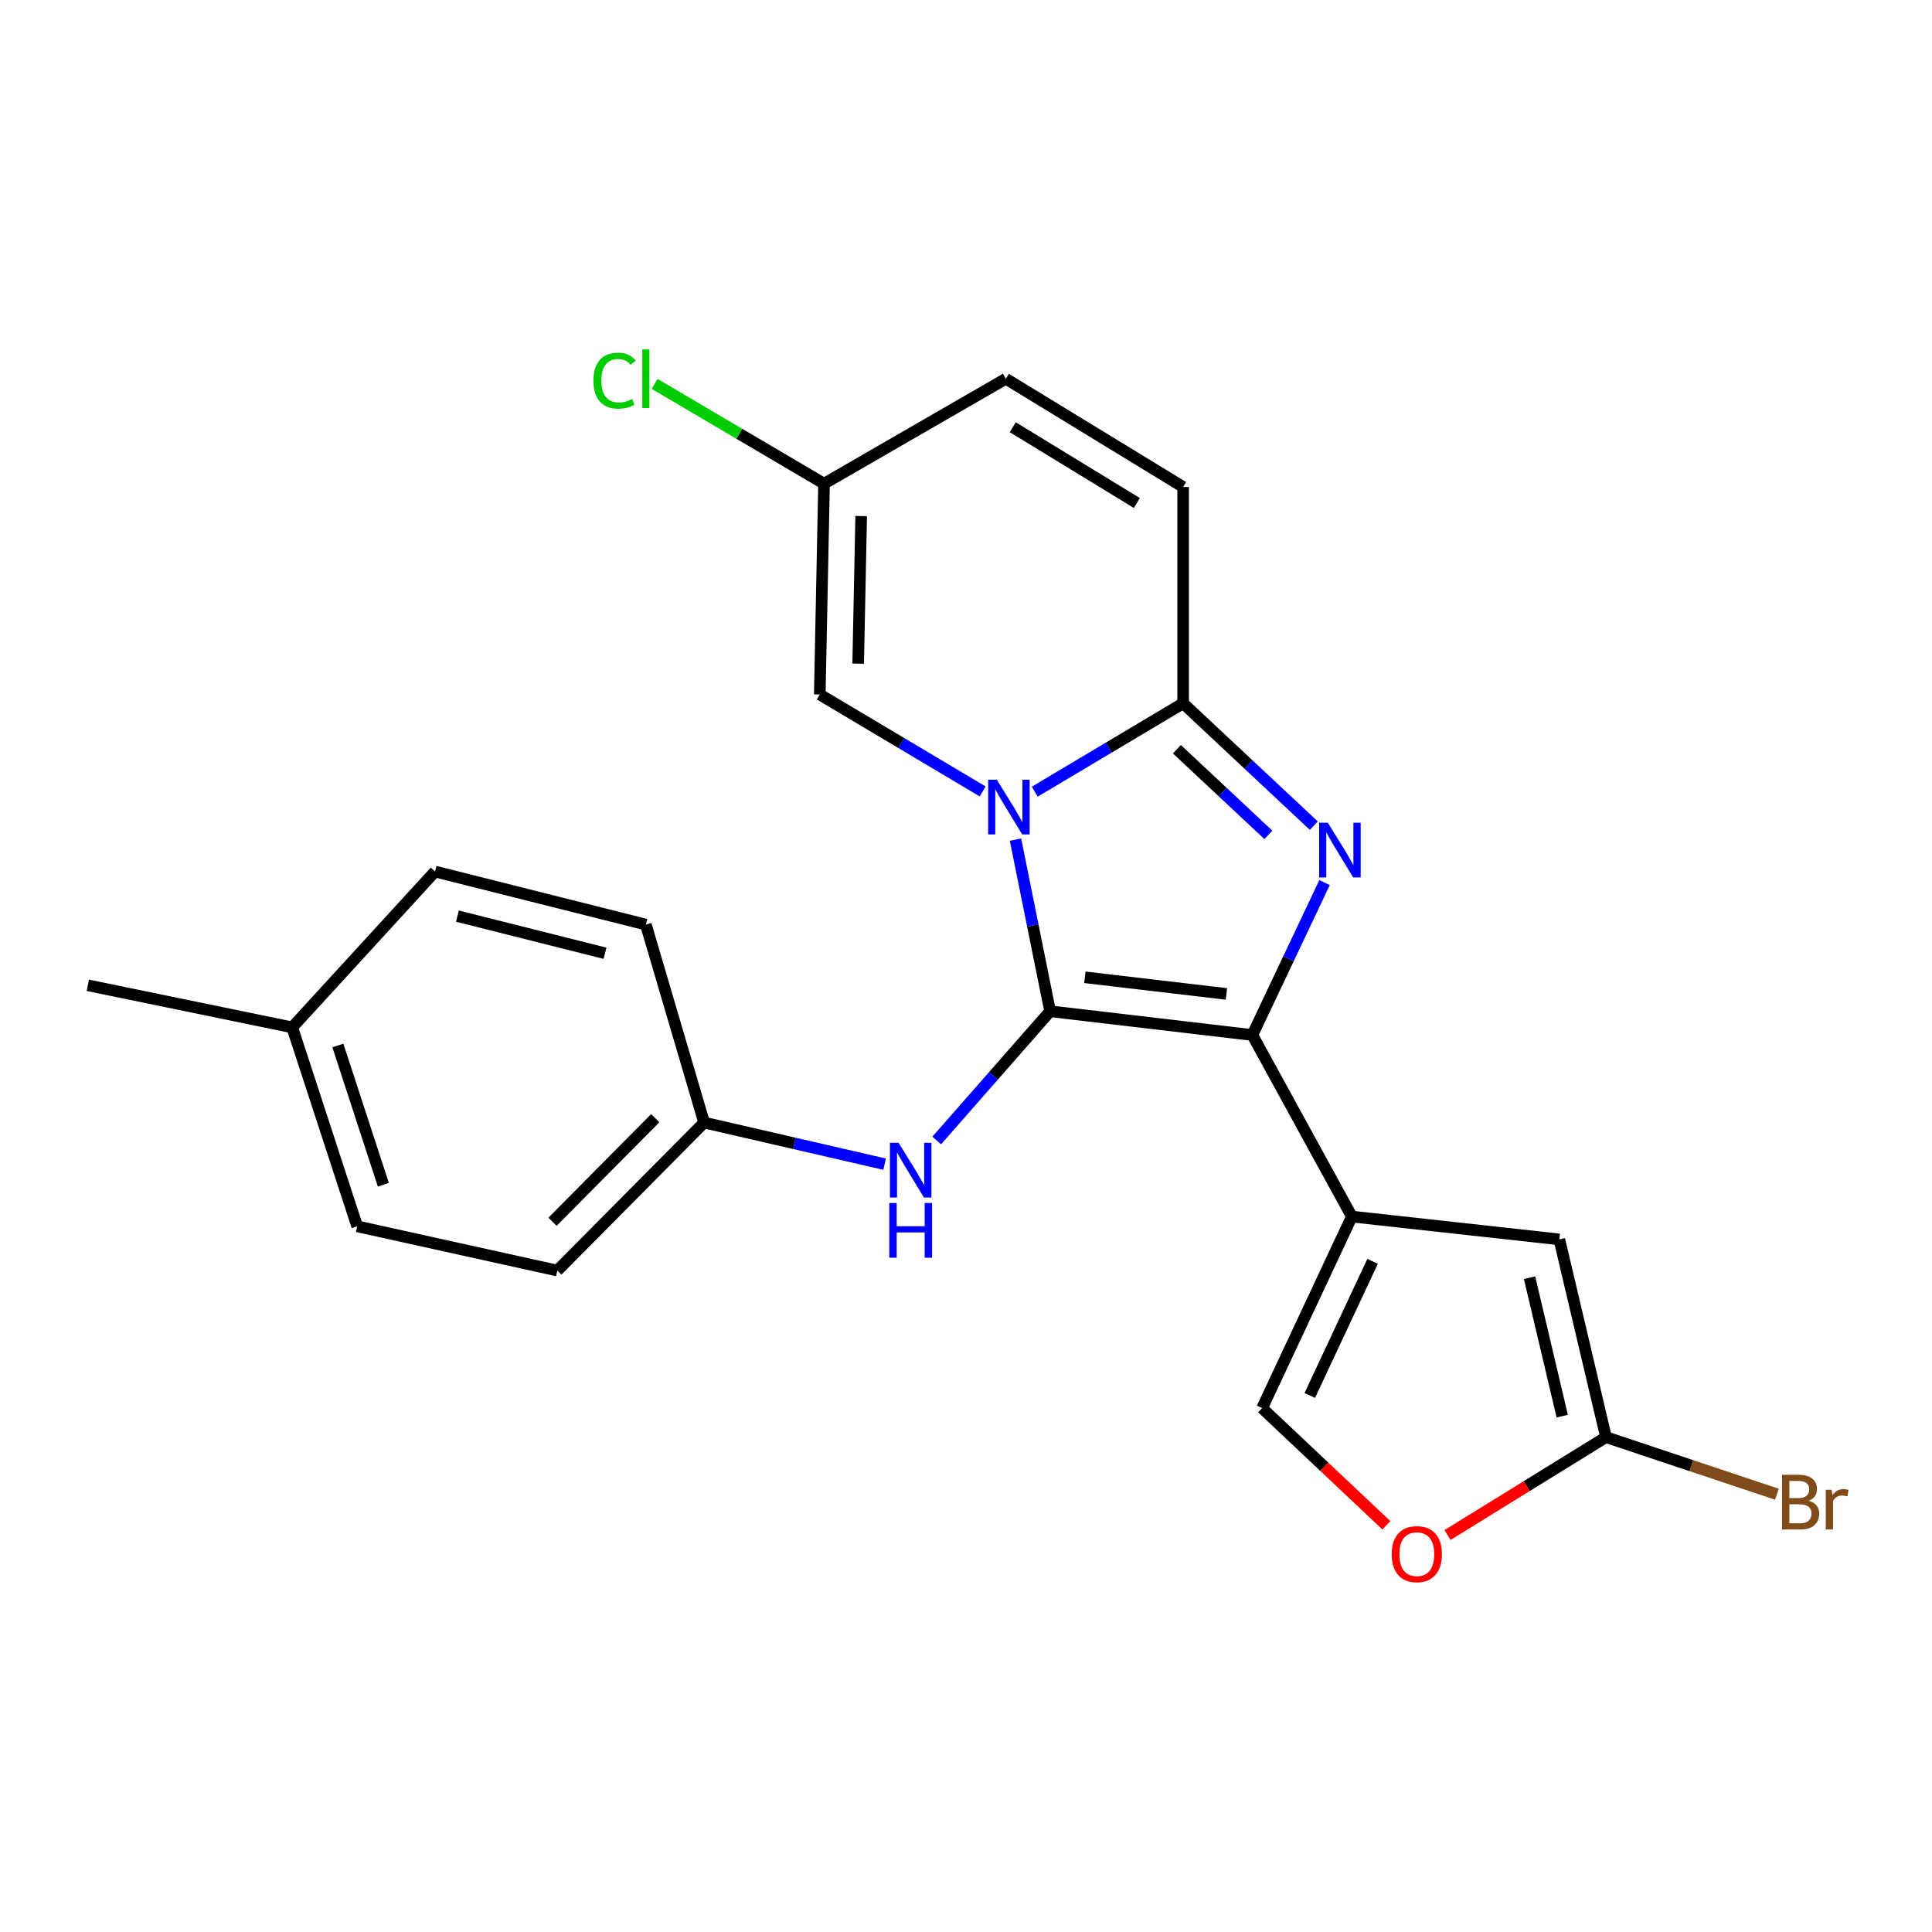 <?xml version='1.0' encoding='iso-8859-1'?>
<svg version='1.1' baseProfile='full'
              xmlns='http://www.w3.org/2000/svg'
                      xmlns:rdkit='http://www.rdkit.org/xml'
                      xmlns:xlink='http://www.w3.org/1999/xlink'
                  xml:space='preserve'
width='1000px' height='1000px' viewBox='0 0 1000 1000'>
<!-- END OF HEADER -->
<rect style='opacity:1.0;fill:#FFFFFF;stroke:none' width='1000' height='1000' x='0' y='0'> </rect>
<path class='bond-0' d='M 543.538,523.426 L 534.576,479.007' style='fill:none;fill-rule:evenodd;stroke:#000000;stroke-width:6px;stroke-linecap:butt;stroke-linejoin:miter;stroke-opacity:1' />
<path class='bond-0' d='M 534.576,479.007 L 525.615,434.588' style='fill:none;fill-rule:evenodd;stroke:#0000FF;stroke-width:6px;stroke-linecap:butt;stroke-linejoin:miter;stroke-opacity:1' />
<path class='bond-1' d='M 543.538,523.426 L 648.221,535.722' style='fill:none;fill-rule:evenodd;stroke:#000000;stroke-width:6px;stroke-linecap:butt;stroke-linejoin:miter;stroke-opacity:1' />
<path class='bond-1' d='M 561.521,505.851 L 634.799,514.459' style='fill:none;fill-rule:evenodd;stroke:#000000;stroke-width:6px;stroke-linecap:butt;stroke-linejoin:miter;stroke-opacity:1' />
<path class='bond-7' d='M 543.538,523.426 L 514.19,556.873' style='fill:none;fill-rule:evenodd;stroke:#000000;stroke-width:6px;stroke-linecap:butt;stroke-linejoin:miter;stroke-opacity:1' />
<path class='bond-7' d='M 514.19,556.873 L 484.842,590.32' style='fill:none;fill-rule:evenodd;stroke:#0000FF;stroke-width:6px;stroke-linecap:butt;stroke-linejoin:miter;stroke-opacity:1' />
<path class='bond-3' d='M 535.578,409.773 L 573.982,386.901' style='fill:none;fill-rule:evenodd;stroke:#0000FF;stroke-width:6px;stroke-linecap:butt;stroke-linejoin:miter;stroke-opacity:1' />
<path class='bond-3' d='M 573.982,386.901 L 612.385,364.028' style='fill:none;fill-rule:evenodd;stroke:#000000;stroke-width:6px;stroke-linecap:butt;stroke-linejoin:miter;stroke-opacity:1' />
<path class='bond-5' d='M 508.626,409.647 L 466.468,384.562' style='fill:none;fill-rule:evenodd;stroke:#0000FF;stroke-width:6px;stroke-linecap:butt;stroke-linejoin:miter;stroke-opacity:1' />
<path class='bond-5' d='M 466.468,384.562 L 424.31,359.477' style='fill:none;fill-rule:evenodd;stroke:#000000;stroke-width:6px;stroke-linecap:butt;stroke-linejoin:miter;stroke-opacity:1' />
<path class='bond-2' d='M 648.221,535.722 L 666.901,496.271' style='fill:none;fill-rule:evenodd;stroke:#000000;stroke-width:6px;stroke-linecap:butt;stroke-linejoin:miter;stroke-opacity:1' />
<path class='bond-2' d='M 666.901,496.271 L 685.581,456.819' style='fill:none;fill-rule:evenodd;stroke:#0000FF;stroke-width:6px;stroke-linecap:butt;stroke-linejoin:miter;stroke-opacity:1' />
<path class='bond-4' d='M 648.221,535.722 L 699.709,629.695' style='fill:none;fill-rule:evenodd;stroke:#000000;stroke-width:6px;stroke-linecap:butt;stroke-linejoin:miter;stroke-opacity:1' />
<path class='bond-23' d='M 680.02,427.354 L 646.202,395.691' style='fill:none;fill-rule:evenodd;stroke:#0000FF;stroke-width:6px;stroke-linecap:butt;stroke-linejoin:miter;stroke-opacity:1' />
<path class='bond-23' d='M 646.202,395.691 L 612.385,364.028' style='fill:none;fill-rule:evenodd;stroke:#000000;stroke-width:6px;stroke-linecap:butt;stroke-linejoin:miter;stroke-opacity:1' />
<path class='bond-23' d='M 656.511,432.128 L 632.839,409.964' style='fill:none;fill-rule:evenodd;stroke:#0000FF;stroke-width:6px;stroke-linecap:butt;stroke-linejoin:miter;stroke-opacity:1' />
<path class='bond-23' d='M 632.839,409.964 L 609.166,387.8' style='fill:none;fill-rule:evenodd;stroke:#000000;stroke-width:6px;stroke-linecap:butt;stroke-linejoin:miter;stroke-opacity:1' />
<path class='bond-10' d='M 612.385,364.028 L 612.385,252.067' style='fill:none;fill-rule:evenodd;stroke:#000000;stroke-width:6px;stroke-linecap:butt;stroke-linejoin:miter;stroke-opacity:1' />
<path class='bond-6' d='M 699.709,629.695 L 807.108,641.513' style='fill:none;fill-rule:evenodd;stroke:#000000;stroke-width:6px;stroke-linecap:butt;stroke-linejoin:miter;stroke-opacity:1' />
<path class='bond-9' d='M 699.709,629.695 L 653.272,728.849' style='fill:none;fill-rule:evenodd;stroke:#000000;stroke-width:6px;stroke-linecap:butt;stroke-linejoin:miter;stroke-opacity:1' />
<path class='bond-9' d='M 710.451,652.861 L 677.944,722.268' style='fill:none;fill-rule:evenodd;stroke:#000000;stroke-width:6px;stroke-linecap:butt;stroke-linejoin:miter;stroke-opacity:1' />
<path class='bond-12' d='M 424.31,359.477 L 426.526,250.351' style='fill:none;fill-rule:evenodd;stroke:#000000;stroke-width:6px;stroke-linecap:butt;stroke-linejoin:miter;stroke-opacity:1' />
<path class='bond-12' d='M 444.191,343.505 L 445.742,267.117' style='fill:none;fill-rule:evenodd;stroke:#000000;stroke-width:6px;stroke-linecap:butt;stroke-linejoin:miter;stroke-opacity:1' />
<path class='bond-8' d='M 807.108,641.513 L 831.256,743.861' style='fill:none;fill-rule:evenodd;stroke:#000000;stroke-width:6px;stroke-linecap:butt;stroke-linejoin:miter;stroke-opacity:1' />
<path class='bond-8' d='M 791.7,661.355 L 808.603,732.999' style='fill:none;fill-rule:evenodd;stroke:#000000;stroke-width:6px;stroke-linecap:butt;stroke-linejoin:miter;stroke-opacity:1' />
<path class='bond-14' d='M 457.883,602.571 L 411.165,591.806' style='fill:none;fill-rule:evenodd;stroke:#0000FF;stroke-width:6px;stroke-linecap:butt;stroke-linejoin:miter;stroke-opacity:1' />
<path class='bond-14' d='M 411.165,591.806 L 364.446,581.041' style='fill:none;fill-rule:evenodd;stroke:#000000;stroke-width:6px;stroke-linecap:butt;stroke-linejoin:miter;stroke-opacity:1' />
<path class='bond-15' d='M 831.256,743.861 L 875.488,758.632' style='fill:none;fill-rule:evenodd;stroke:#000000;stroke-width:6px;stroke-linecap:butt;stroke-linejoin:miter;stroke-opacity:1' />
<path class='bond-15' d='M 875.488,758.632 L 919.72,773.403' style='fill:none;fill-rule:evenodd;stroke:#7F4C19;stroke-width:6px;stroke-linecap:butt;stroke-linejoin:miter;stroke-opacity:1' />
<path class='bond-25' d='M 831.256,743.861 L 790.236,769.199' style='fill:none;fill-rule:evenodd;stroke:#000000;stroke-width:6px;stroke-linecap:butt;stroke-linejoin:miter;stroke-opacity:1' />
<path class='bond-25' d='M 790.236,769.199 L 749.217,794.536' style='fill:none;fill-rule:evenodd;stroke:#FF0000;stroke-width:6px;stroke-linecap:butt;stroke-linejoin:miter;stroke-opacity:1' />
<path class='bond-11' d='M 653.272,728.849 L 685.43,759.17' style='fill:none;fill-rule:evenodd;stroke:#000000;stroke-width:6px;stroke-linecap:butt;stroke-linejoin:miter;stroke-opacity:1' />
<path class='bond-11' d='M 685.43,759.17 L 717.589,789.492' style='fill:none;fill-rule:evenodd;stroke:#FF0000;stroke-width:6px;stroke-linecap:butt;stroke-linejoin:miter;stroke-opacity:1' />
<path class='bond-26' d='M 612.385,252.067 L 520.628,196.038' style='fill:none;fill-rule:evenodd;stroke:#000000;stroke-width:6px;stroke-linecap:butt;stroke-linejoin:miter;stroke-opacity:1' />
<path class='bond-26' d='M 588.431,260.35 L 524.202,221.13' style='fill:none;fill-rule:evenodd;stroke:#000000;stroke-width:6px;stroke-linecap:butt;stroke-linejoin:miter;stroke-opacity:1' />
<path class='bond-13' d='M 426.526,250.351 L 520.628,196.038' style='fill:none;fill-rule:evenodd;stroke:#000000;stroke-width:6px;stroke-linecap:butt;stroke-linejoin:miter;stroke-opacity:1' />
<path class='bond-16' d='M 426.526,250.351 L 382.666,224.524' style='fill:none;fill-rule:evenodd;stroke:#000000;stroke-width:6px;stroke-linecap:butt;stroke-linejoin:miter;stroke-opacity:1' />
<path class='bond-16' d='M 382.666,224.524 L 338.807,198.697' style='fill:none;fill-rule:evenodd;stroke:#00CC00;stroke-width:6px;stroke-linecap:butt;stroke-linejoin:miter;stroke-opacity:1' />
<path class='bond-18' d='M 364.446,581.041 L 334.291,478.563' style='fill:none;fill-rule:evenodd;stroke:#000000;stroke-width:6px;stroke-linecap:butt;stroke-linejoin:miter;stroke-opacity:1' />
<path class='bond-19' d='M 364.446,581.041 L 288.462,657.644' style='fill:none;fill-rule:evenodd;stroke:#000000;stroke-width:6px;stroke-linecap:butt;stroke-linejoin:miter;stroke-opacity:1' />
<path class='bond-19' d='M 339.166,578.762 L 285.978,632.384' style='fill:none;fill-rule:evenodd;stroke:#000000;stroke-width:6px;stroke-linecap:butt;stroke-linejoin:miter;stroke-opacity:1' />
<path class='bond-17' d='M 151.256,531.768 L 184.876,634.746' style='fill:none;fill-rule:evenodd;stroke:#000000;stroke-width:6px;stroke-linecap:butt;stroke-linejoin:miter;stroke-opacity:1' />
<path class='bond-17' d='M 174.886,541.147 L 198.42,613.231' style='fill:none;fill-rule:evenodd;stroke:#000000;stroke-width:6px;stroke-linecap:butt;stroke-linejoin:miter;stroke-opacity:1' />
<path class='bond-22' d='M 151.256,531.768 L 45.455,509.989' style='fill:none;fill-rule:evenodd;stroke:#000000;stroke-width:6px;stroke-linecap:butt;stroke-linejoin:miter;stroke-opacity:1' />
<path class='bond-24' d='M 151.256,531.768 L 225.166,451.103' style='fill:none;fill-rule:evenodd;stroke:#000000;stroke-width:6px;stroke-linecap:butt;stroke-linejoin:miter;stroke-opacity:1' />
<path class='bond-20' d='M 334.291,478.563 L 225.166,451.103' style='fill:none;fill-rule:evenodd;stroke:#000000;stroke-width:6px;stroke-linecap:butt;stroke-linejoin:miter;stroke-opacity:1' />
<path class='bond-20' d='M 313.151,493.406 L 236.763,474.183' style='fill:none;fill-rule:evenodd;stroke:#000000;stroke-width:6px;stroke-linecap:butt;stroke-linejoin:miter;stroke-opacity:1' />
<path class='bond-21' d='M 288.462,657.644 L 184.876,634.746' style='fill:none;fill-rule:evenodd;stroke:#000000;stroke-width:6px;stroke-linecap:butt;stroke-linejoin:miter;stroke-opacity:1' />
<path  class='atom-1' d='M 515.954 403.573
L 525.234 418.573
Q 526.154 420.053, 527.634 422.733
Q 529.114 425.413, 529.194 425.573
L 529.194 403.573
L 532.954 403.573
L 532.954 431.893
L 529.074 431.893
L 519.114 415.493
Q 517.954 413.573, 516.714 411.373
Q 515.514 409.173, 515.154 408.493
L 515.154 431.893
L 511.474 431.893
L 511.474 403.573
L 515.954 403.573
' fill='#0000FF'/>
<path  class='atom-3' d='M 687.279 425.852
L 696.559 440.852
Q 697.479 442.332, 698.959 445.012
Q 700.439 447.692, 700.519 447.852
L 700.519 425.852
L 704.279 425.852
L 704.279 454.172
L 700.399 454.172
L 690.439 437.772
Q 689.279 435.852, 688.039 433.652
Q 686.839 431.452, 686.479 430.772
L 686.479 454.172
L 682.799 454.172
L 682.799 425.852
L 687.279 425.852
' fill='#0000FF'/>
<path  class='atom-8' d='M 465.107 591.518
L 474.387 606.518
Q 475.307 607.998, 476.787 610.678
Q 478.267 613.358, 478.347 613.518
L 478.347 591.518
L 482.107 591.518
L 482.107 619.838
L 478.227 619.838
L 468.267 603.438
Q 467.107 601.518, 465.867 599.318
Q 464.667 597.118, 464.307 596.438
L 464.307 619.838
L 460.627 619.838
L 460.627 591.518
L 465.107 591.518
' fill='#0000FF'/>
<path  class='atom-8' d='M 460.287 622.67
L 464.127 622.67
L 464.127 634.71
L 478.607 634.71
L 478.607 622.67
L 482.447 622.67
L 482.447 650.99
L 478.607 650.99
L 478.607 637.91
L 464.127 637.91
L 464.127 650.99
L 460.287 650.99
L 460.287 622.67
' fill='#0000FF'/>
<path  class='atom-12' d='M 720.34 804.424
Q 720.34 797.624, 723.7 793.824
Q 727.06 790.024, 733.34 790.024
Q 739.62 790.024, 742.98 793.824
Q 746.34 797.624, 746.34 804.424
Q 746.34 811.304, 742.94 815.224
Q 739.54 819.104, 733.34 819.104
Q 727.1 819.104, 723.7 815.224
Q 720.34 811.344, 720.34 804.424
M 733.34 815.904
Q 737.66 815.904, 739.98 813.024
Q 742.34 810.104, 742.34 804.424
Q 742.34 798.864, 739.98 796.064
Q 737.66 793.224, 733.34 793.224
Q 729.02 793.224, 726.66 796.024
Q 724.34 798.824, 724.34 804.424
Q 724.34 810.144, 726.66 813.024
Q 729.02 815.904, 733.34 815.904
' fill='#FF0000'/>
<path  class='atom-16' d='M 936.135 776.782
Q 938.855 777.542, 940.215 779.222
Q 941.615 780.862, 941.615 783.302
Q 941.615 787.222, 939.095 789.462
Q 936.615 791.662, 931.895 791.662
L 922.375 791.662
L 922.375 763.342
L 930.735 763.342
Q 935.575 763.342, 938.015 765.302
Q 940.455 767.262, 940.455 770.862
Q 940.455 775.142, 936.135 776.782
M 926.175 766.542
L 926.175 775.422
L 930.735 775.422
Q 933.535 775.422, 934.975 774.302
Q 936.455 773.142, 936.455 770.862
Q 936.455 766.542, 930.735 766.542
L 926.175 766.542
M 931.895 788.462
Q 934.655 788.462, 936.135 787.142
Q 937.615 785.822, 937.615 783.302
Q 937.615 780.982, 935.975 779.822
Q 934.375 778.622, 931.295 778.622
L 926.175 778.622
L 926.175 788.462
L 931.895 788.462
' fill='#7F4C19'/>
<path  class='atom-16' d='M 948.055 771.102
L 948.495 773.942
Q 950.655 770.742, 954.175 770.742
Q 955.295 770.742, 956.815 771.142
L 956.215 774.502
Q 954.495 774.102, 953.535 774.102
Q 951.855 774.102, 950.735 774.782
Q 949.655 775.422, 948.775 776.982
L 948.775 791.662
L 945.015 791.662
L 945.015 771.102
L 948.055 771.102
' fill='#7F4C19'/>
<path  class='atom-17' d='M 307.171 197.018
Q 307.171 189.978, 310.451 186.298
Q 313.771 182.578, 320.051 182.578
Q 325.891 182.578, 329.011 186.698
L 326.371 188.858
Q 324.091 185.858, 320.051 185.858
Q 315.771 185.858, 313.491 188.738
Q 311.251 191.578, 311.251 197.018
Q 311.251 202.618, 313.571 205.498
Q 315.931 208.378, 320.491 208.378
Q 323.611 208.378, 327.251 206.498
L 328.371 209.498
Q 326.891 210.458, 324.651 211.018
Q 322.411 211.578, 319.931 211.578
Q 313.771 211.578, 310.451 207.818
Q 307.171 204.058, 307.171 197.018
' fill='#00CC00'/>
<path  class='atom-17' d='M 332.451 180.858
L 336.131 180.858
L 336.131 211.218
L 332.451 211.218
L 332.451 180.858
' fill='#00CC00'/>
</svg>
